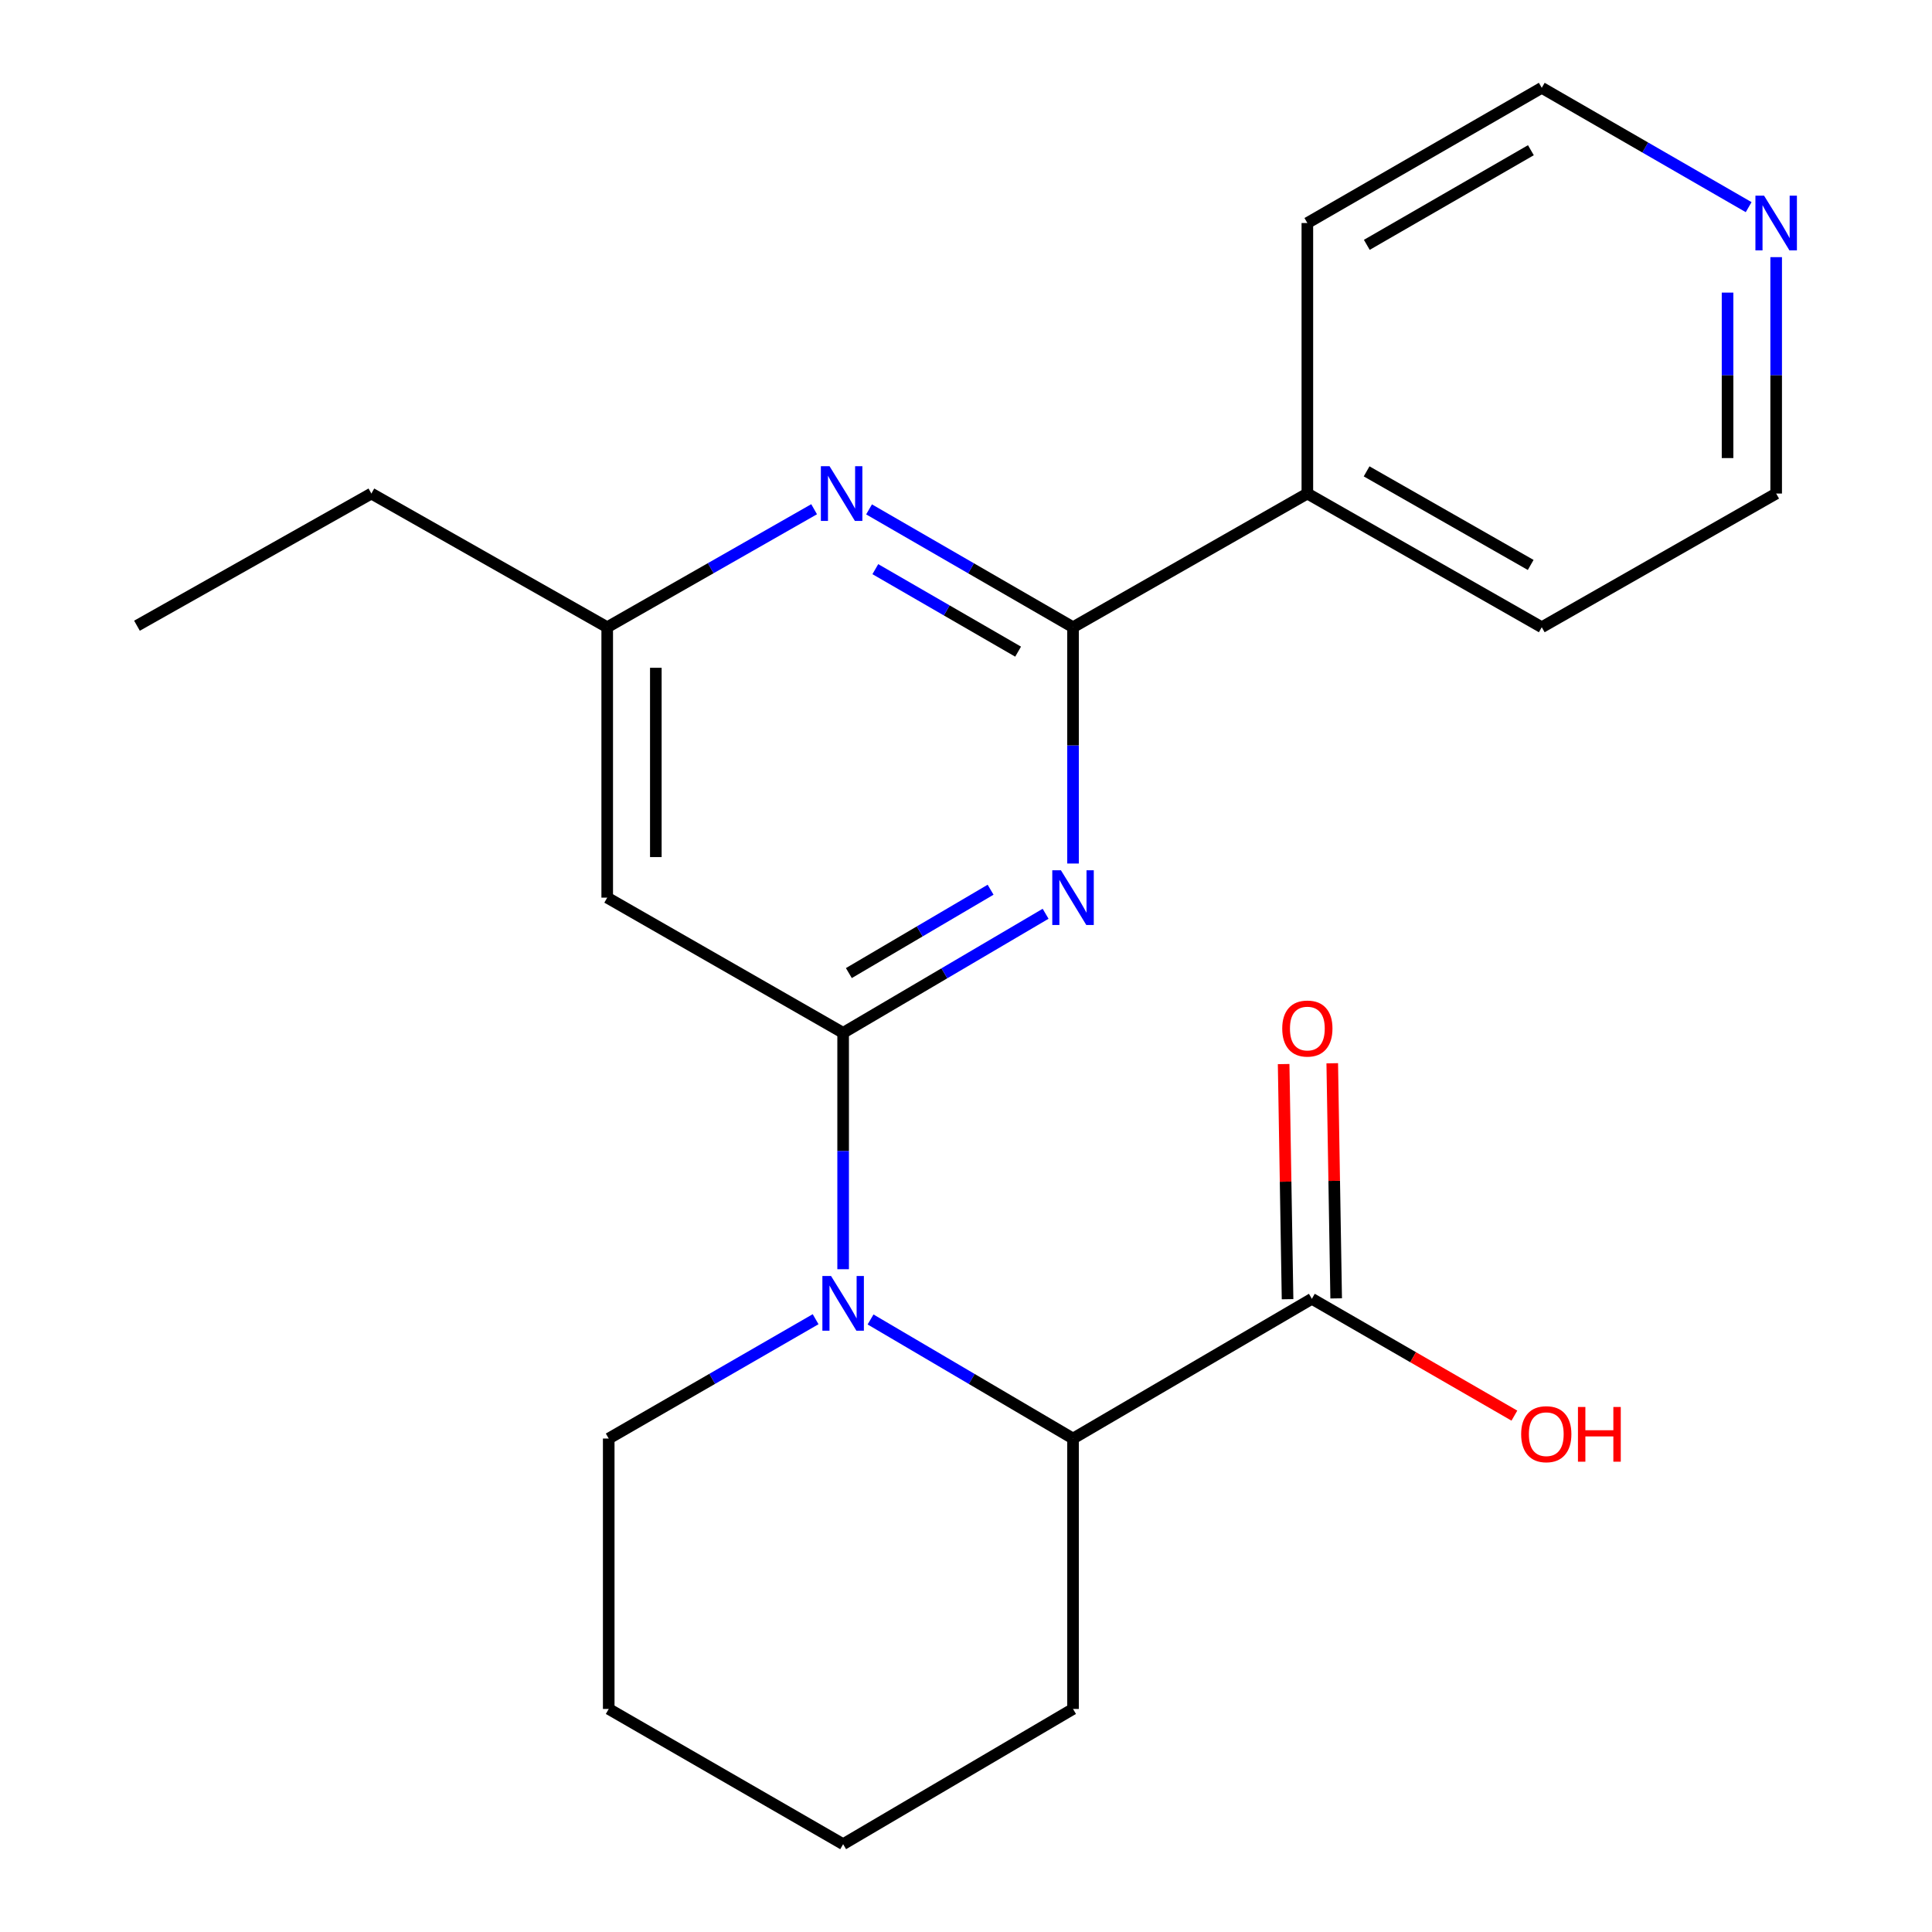 <?xml version='1.0' encoding='iso-8859-1'?>
<svg version='1.1' baseProfile='full'
              xmlns='http://www.w3.org/2000/svg'
                      xmlns:rdkit='http://www.rdkit.org/xml'
                      xmlns:xlink='http://www.w3.org/1999/xlink'
                  xml:space='preserve'
width='1000px' height='1000px' viewBox='0 0 1000 1000'>
<!-- END OF HEADER -->
<rect style='opacity:1.0;fill:#FFFFFF;stroke:none' width='1000' height='1000' x='0' y='0'> </rect>
<path class='bond-0' d='M 436.404,534.599 L 488.805,503.782' style='fill:none;fill-rule:evenodd;stroke:#000000;stroke-width:6px;stroke-linecap:butt;stroke-linejoin:miter;stroke-opacity:1' />
<path class='bond-0' d='M 488.805,503.782 L 541.207,472.964' style='fill:none;fill-rule:evenodd;stroke:#0000FF;stroke-width:6px;stroke-linecap:butt;stroke-linejoin:miter;stroke-opacity:1' />
<path class='bond-0' d='M 439.368,503.664 L 476.049,482.091' style='fill:none;fill-rule:evenodd;stroke:#000000;stroke-width:6px;stroke-linecap:butt;stroke-linejoin:miter;stroke-opacity:1' />
<path class='bond-0' d='M 476.049,482.091 L 512.73,460.519' style='fill:none;fill-rule:evenodd;stroke:#0000FF;stroke-width:6px;stroke-linecap:butt;stroke-linejoin:miter;stroke-opacity:1' />
<path class='bond-1' d='M 436.404,534.599 L 436.404,595.772' style='fill:none;fill-rule:evenodd;stroke:#000000;stroke-width:6px;stroke-linecap:butt;stroke-linejoin:miter;stroke-opacity:1' />
<path class='bond-1' d='M 436.404,595.772 L 436.404,656.945' style='fill:none;fill-rule:evenodd;stroke:#0000FF;stroke-width:6px;stroke-linecap:butt;stroke-linejoin:miter;stroke-opacity:1' />
<path class='bond-4' d='M 436.404,534.599 L 314.293,464.618' style='fill:none;fill-rule:evenodd;stroke:#000000;stroke-width:6px;stroke-linecap:butt;stroke-linejoin:miter;stroke-opacity:1' />
<path class='bond-2' d='M 555.398,446.959 L 555.398,385.806' style='fill:none;fill-rule:evenodd;stroke:#0000FF;stroke-width:6px;stroke-linecap:butt;stroke-linejoin:miter;stroke-opacity:1' />
<path class='bond-2' d='M 555.398,385.806 L 555.398,324.654' style='fill:none;fill-rule:evenodd;stroke:#000000;stroke-width:6px;stroke-linecap:butt;stroke-linejoin:miter;stroke-opacity:1' />
<path class='bond-5' d='M 450.595,682.951 L 502.997,713.769' style='fill:none;fill-rule:evenodd;stroke:#0000FF;stroke-width:6px;stroke-linecap:butt;stroke-linejoin:miter;stroke-opacity:1' />
<path class='bond-5' d='M 502.997,713.769 L 555.398,744.586' style='fill:none;fill-rule:evenodd;stroke:#000000;stroke-width:6px;stroke-linecap:butt;stroke-linejoin:miter;stroke-opacity:1' />
<path class='bond-12' d='M 422.162,682.819 L 368.619,713.703' style='fill:none;fill-rule:evenodd;stroke:#0000FF;stroke-width:6px;stroke-linecap:butt;stroke-linejoin:miter;stroke-opacity:1' />
<path class='bond-12' d='M 368.619,713.703 L 315.075,744.586' style='fill:none;fill-rule:evenodd;stroke:#000000;stroke-width:6px;stroke-linecap:butt;stroke-linejoin:miter;stroke-opacity:1' />
<path class='bond-8' d='M 555.398,324.654 L 676.685,255.456' style='fill:none;fill-rule:evenodd;stroke:#000000;stroke-width:6px;stroke-linecap:butt;stroke-linejoin:miter;stroke-opacity:1' />
<path class='bond-22' d='M 555.398,324.654 L 502.609,294.156' style='fill:none;fill-rule:evenodd;stroke:#000000;stroke-width:6px;stroke-linecap:butt;stroke-linejoin:miter;stroke-opacity:1' />
<path class='bond-22' d='M 502.609,294.156 L 449.819,263.658' style='fill:none;fill-rule:evenodd;stroke:#0000FF;stroke-width:6px;stroke-linecap:butt;stroke-linejoin:miter;stroke-opacity:1' />
<path class='bond-22' d='M 526.973,337.293 L 490.021,315.945' style='fill:none;fill-rule:evenodd;stroke:#000000;stroke-width:6px;stroke-linecap:butt;stroke-linejoin:miter;stroke-opacity:1' />
<path class='bond-22' d='M 490.021,315.945 L 453.068,294.596' style='fill:none;fill-rule:evenodd;stroke:#0000FF;stroke-width:6px;stroke-linecap:butt;stroke-linejoin:miter;stroke-opacity:1' />
<path class='bond-3' d='M 421.389,263.573 L 367.841,294.113' style='fill:none;fill-rule:evenodd;stroke:#0000FF;stroke-width:6px;stroke-linecap:butt;stroke-linejoin:miter;stroke-opacity:1' />
<path class='bond-3' d='M 367.841,294.113 L 314.293,324.654' style='fill:none;fill-rule:evenodd;stroke:#000000;stroke-width:6px;stroke-linecap:butt;stroke-linejoin:miter;stroke-opacity:1' />
<path class='bond-7' d='M 314.293,464.618 L 314.293,324.654' style='fill:none;fill-rule:evenodd;stroke:#000000;stroke-width:6px;stroke-linecap:butt;stroke-linejoin:miter;stroke-opacity:1' />
<path class='bond-7' d='M 339.456,443.623 L 339.456,345.649' style='fill:none;fill-rule:evenodd;stroke:#000000;stroke-width:6px;stroke-linecap:butt;stroke-linejoin:miter;stroke-opacity:1' />
<path class='bond-6' d='M 555.398,744.586 L 679.019,672.256' style='fill:none;fill-rule:evenodd;stroke:#000000;stroke-width:6px;stroke-linecap:butt;stroke-linejoin:miter;stroke-opacity:1' />
<path class='bond-13' d='M 555.398,744.586 L 555.398,884.55' style='fill:none;fill-rule:evenodd;stroke:#000000;stroke-width:6px;stroke-linecap:butt;stroke-linejoin:miter;stroke-opacity:1' />
<path class='bond-9' d='M 691.599,672.046 L 690.584,611.194' style='fill:none;fill-rule:evenodd;stroke:#000000;stroke-width:6px;stroke-linecap:butt;stroke-linejoin:miter;stroke-opacity:1' />
<path class='bond-9' d='M 690.584,611.194 L 689.569,550.343' style='fill:none;fill-rule:evenodd;stroke:#FF0000;stroke-width:6px;stroke-linecap:butt;stroke-linejoin:miter;stroke-opacity:1' />
<path class='bond-9' d='M 666.439,672.466 L 665.424,611.614' style='fill:none;fill-rule:evenodd;stroke:#000000;stroke-width:6px;stroke-linecap:butt;stroke-linejoin:miter;stroke-opacity:1' />
<path class='bond-9' d='M 665.424,611.614 L 664.409,550.762' style='fill:none;fill-rule:evenodd;stroke:#FF0000;stroke-width:6px;stroke-linecap:butt;stroke-linejoin:miter;stroke-opacity:1' />
<path class='bond-11' d='M 679.019,672.256 L 731.433,702.494' style='fill:none;fill-rule:evenodd;stroke:#000000;stroke-width:6px;stroke-linecap:butt;stroke-linejoin:miter;stroke-opacity:1' />
<path class='bond-11' d='M 731.433,702.494 L 783.846,732.732' style='fill:none;fill-rule:evenodd;stroke:#FF0000;stroke-width:6px;stroke-linecap:butt;stroke-linejoin:miter;stroke-opacity:1' />
<path class='bond-16' d='M 314.293,324.654 L 192.223,255.456' style='fill:none;fill-rule:evenodd;stroke:#000000;stroke-width:6px;stroke-linecap:butt;stroke-linejoin:miter;stroke-opacity:1' />
<path class='bond-17' d='M 676.685,255.456 L 676.685,115.436' style='fill:none;fill-rule:evenodd;stroke:#000000;stroke-width:6px;stroke-linecap:butt;stroke-linejoin:miter;stroke-opacity:1' />
<path class='bond-18' d='M 676.685,255.456 L 798.013,324.654' style='fill:none;fill-rule:evenodd;stroke:#000000;stroke-width:6px;stroke-linecap:butt;stroke-linejoin:miter;stroke-opacity:1' />
<path class='bond-18' d='M 707.351,243.977 L 792.281,292.417' style='fill:none;fill-rule:evenodd;stroke:#000000;stroke-width:6px;stroke-linecap:butt;stroke-linejoin:miter;stroke-opacity:1' />
<path class='bond-10' d='M 919.342,133.097 L 919.342,194.276' style='fill:none;fill-rule:evenodd;stroke:#0000FF;stroke-width:6px;stroke-linecap:butt;stroke-linejoin:miter;stroke-opacity:1' />
<path class='bond-10' d='M 919.342,194.276 L 919.342,255.456' style='fill:none;fill-rule:evenodd;stroke:#000000;stroke-width:6px;stroke-linecap:butt;stroke-linejoin:miter;stroke-opacity:1' />
<path class='bond-10' d='M 894.179,151.451 L 894.179,194.276' style='fill:none;fill-rule:evenodd;stroke:#0000FF;stroke-width:6px;stroke-linecap:butt;stroke-linejoin:miter;stroke-opacity:1' />
<path class='bond-10' d='M 894.179,194.276 L 894.179,237.102' style='fill:none;fill-rule:evenodd;stroke:#000000;stroke-width:6px;stroke-linecap:butt;stroke-linejoin:miter;stroke-opacity:1' />
<path class='bond-24' d='M 905.1,107.222 L 851.557,76.338' style='fill:none;fill-rule:evenodd;stroke:#0000FF;stroke-width:6px;stroke-linecap:butt;stroke-linejoin:miter;stroke-opacity:1' />
<path class='bond-24' d='M 851.557,76.338 L 798.013,45.455' style='fill:none;fill-rule:evenodd;stroke:#000000;stroke-width:6px;stroke-linecap:butt;stroke-linejoin:miter;stroke-opacity:1' />
<path class='bond-19' d='M 315.075,744.586 L 315.075,884.55' style='fill:none;fill-rule:evenodd;stroke:#000000;stroke-width:6px;stroke-linecap:butt;stroke-linejoin:miter;stroke-opacity:1' />
<path class='bond-23' d='M 555.398,884.55 L 436.404,954.545' style='fill:none;fill-rule:evenodd;stroke:#000000;stroke-width:6px;stroke-linecap:butt;stroke-linejoin:miter;stroke-opacity:1' />
<path class='bond-14' d='M 919.342,255.456 L 798.013,324.654' style='fill:none;fill-rule:evenodd;stroke:#000000;stroke-width:6px;stroke-linecap:butt;stroke-linejoin:miter;stroke-opacity:1' />
<path class='bond-15' d='M 798.013,45.455 L 676.685,115.436' style='fill:none;fill-rule:evenodd;stroke:#000000;stroke-width:6px;stroke-linecap:butt;stroke-linejoin:miter;stroke-opacity:1' />
<path class='bond-15' d='M 792.387,77.749 L 707.457,126.736' style='fill:none;fill-rule:evenodd;stroke:#000000;stroke-width:6px;stroke-linecap:butt;stroke-linejoin:miter;stroke-opacity:1' />
<path class='bond-20' d='M 192.223,255.456 L 70.894,323.871' style='fill:none;fill-rule:evenodd;stroke:#000000;stroke-width:6px;stroke-linecap:butt;stroke-linejoin:miter;stroke-opacity:1' />
<path class='bond-21' d='M 315.075,884.55 L 436.404,954.545' style='fill:none;fill-rule:evenodd;stroke:#000000;stroke-width:6px;stroke-linecap:butt;stroke-linejoin:miter;stroke-opacity:1' />
<path  class='atom-1' d='M 549.138 450.458
L 558.418 465.458
Q 559.338 466.938, 560.818 469.618
Q 562.298 472.298, 562.378 472.458
L 562.378 450.458
L 566.138 450.458
L 566.138 478.778
L 562.258 478.778
L 552.298 462.378
Q 551.138 460.458, 549.898 458.258
Q 548.698 456.058, 548.338 455.378
L 548.338 478.778
L 544.658 478.778
L 544.658 450.458
L 549.138 450.458
' fill='#0000FF'/>
<path  class='atom-2' d='M 430.144 660.445
L 439.424 675.445
Q 440.344 676.925, 441.824 679.605
Q 443.304 682.285, 443.384 682.445
L 443.384 660.445
L 447.144 660.445
L 447.144 688.765
L 443.264 688.765
L 433.304 672.365
Q 432.144 670.445, 430.904 668.245
Q 429.704 666.045, 429.344 665.365
L 429.344 688.765
L 425.664 688.765
L 425.664 660.445
L 430.144 660.445
' fill='#0000FF'/>
<path  class='atom-4' d='M 429.361 241.296
L 438.641 256.296
Q 439.561 257.776, 441.041 260.456
Q 442.521 263.136, 442.601 263.296
L 442.601 241.296
L 446.361 241.296
L 446.361 269.616
L 442.481 269.616
L 432.521 253.216
Q 431.361 251.296, 430.121 249.096
Q 428.921 246.896, 428.561 246.216
L 428.561 269.616
L 424.881 269.616
L 424.881 241.296
L 429.361 241.296
' fill='#0000FF'/>
<path  class='atom-10' d='M 663.685 532.373
Q 663.685 525.573, 667.045 521.773
Q 670.405 517.973, 676.685 517.973
Q 682.965 517.973, 686.325 521.773
Q 689.685 525.573, 689.685 532.373
Q 689.685 539.253, 686.285 543.173
Q 682.885 547.053, 676.685 547.053
Q 670.445 547.053, 667.045 543.173
Q 663.685 539.293, 663.685 532.373
M 676.685 543.853
Q 681.005 543.853, 683.325 540.973
Q 685.685 538.053, 685.685 532.373
Q 685.685 526.813, 683.325 524.013
Q 681.005 521.173, 676.685 521.173
Q 672.365 521.173, 670.005 523.973
Q 667.685 526.773, 667.685 532.373
Q 667.685 538.093, 670.005 540.973
Q 672.365 543.853, 676.685 543.853
' fill='#FF0000'/>
<path  class='atom-11' d='M 913.082 101.276
L 922.362 116.276
Q 923.282 117.756, 924.762 120.436
Q 926.242 123.116, 926.322 123.276
L 926.322 101.276
L 930.082 101.276
L 930.082 129.596
L 926.202 129.596
L 916.242 113.196
Q 915.082 111.276, 913.842 109.076
Q 912.642 106.876, 912.282 106.196
L 912.282 129.596
L 908.602 129.596
L 908.602 101.276
L 913.082 101.276
' fill='#0000FF'/>
<path  class='atom-12' d='M 787.348 742.332
Q 787.348 735.532, 790.708 731.732
Q 794.068 727.932, 800.348 727.932
Q 806.628 727.932, 809.988 731.732
Q 813.348 735.532, 813.348 742.332
Q 813.348 749.212, 809.948 753.132
Q 806.548 757.012, 800.348 757.012
Q 794.108 757.012, 790.708 753.132
Q 787.348 749.252, 787.348 742.332
M 800.348 753.812
Q 804.668 753.812, 806.988 750.932
Q 809.348 748.012, 809.348 742.332
Q 809.348 736.772, 806.988 733.972
Q 804.668 731.132, 800.348 731.132
Q 796.028 731.132, 793.668 733.932
Q 791.348 736.732, 791.348 742.332
Q 791.348 748.052, 793.668 750.932
Q 796.028 753.812, 800.348 753.812
' fill='#FF0000'/>
<path  class='atom-12' d='M 816.748 728.252
L 820.588 728.252
L 820.588 740.292
L 835.068 740.292
L 835.068 728.252
L 838.908 728.252
L 838.908 756.572
L 835.068 756.572
L 835.068 743.492
L 820.588 743.492
L 820.588 756.572
L 816.748 756.572
L 816.748 728.252
' fill='#FF0000'/>
</svg>
